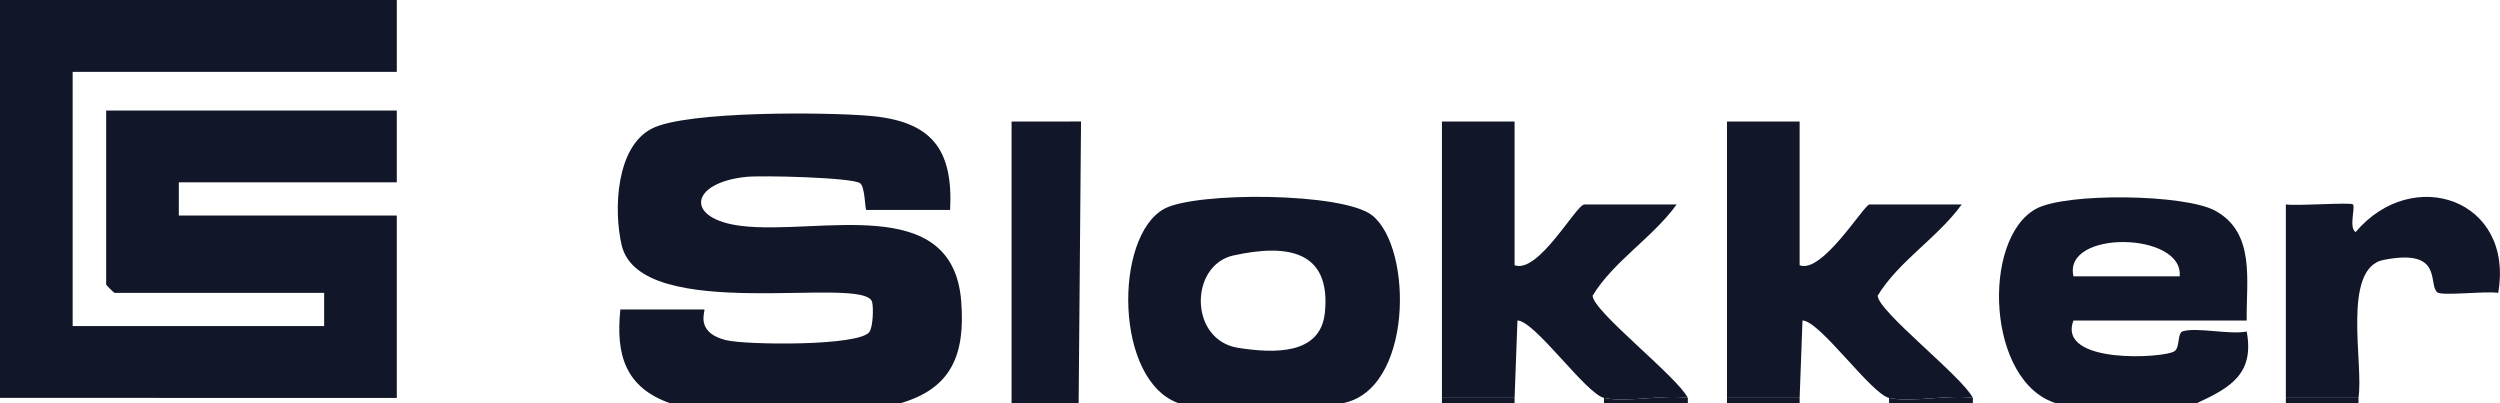 <?xml version="1.0" encoding="UTF-8"?>
<svg id="Laag_1" data-name="Laag 1" xmlns="http://www.w3.org/2000/svg" viewBox="0 0 523.69 84.51">
  <path d="M140.49,84.51c-9.54-3.31-11.52-10.2-10.54-19.68h17.56c.46,0-2.25,4.75,4.62,6.43,4.16,1.02,27.89,1.29,29.99-1.73.74-1.07.89-4.93.57-6.25-1.43-5.88-48.63,4.9-52.49-12.01-1.66-7.26-1.22-20.59,6.46-24.39,7.38-3.65,36.25-3.4,45.44-2.62,12.94,1.1,17.59,6.83,16.93,19.72h-17.56c-.29,0-.22-4.93-1.34-5.63-1.89-1.18-20.51-1.64-23.82-1.3-11.87,1.23-12.93,8.81-1.05,10.27,16.22,1.98,44.31-7.13,46.09,15.78.85,10.93-1.83,18.27-12.86,21.4h-48Z" fill="#111728"/>
  <path d="M280.98,84.51h-33.95c-13.62-4.61-13.73-34.96-3.17-40.76,6.59-3.61,37.47-3.49,43.58,1.37,8.66,6.89,8.52,36.94-6.46,39.39ZM258.4,53.5c-9.28,2.05-9.34,17.77.99,19.37,7.5,1.16,17.23,1.53,18.14-7.38,1.32-13.03-7.89-14.46-19.13-11.98Z" fill="#111728"/>
  <path d="M430.83,84.51c-14.68-4.33-15.82-34.46-4.34-40.76,6.25-3.43,31.13-3.11,37.54.39,8.55,4.66,6.45,14.85,6.6,23h-36.29c-3.51,9.27,19.13,7.89,21.16,6.43,1.25-.9.49-3.82,1.79-4.19,2.99-.86,9.74.77,13.34.07,1.65,8.89-3.43,11.76-10.54,15.05h-29.27ZM456.59,57.89c.88-9.35-24.55-9.81-22.24,0h22.24Z" fill="#111728"/>
  <polygon points="211.9 84.51 211.9 25.46 226.45 25.45 225.95 84.51 211.9 84.51" fill="#111728"/>
  <path d="M353.56,83.35v1.16h-17.56v-1.16c4.58,1.05,12.49-.75,17.56,0Z" fill="#111728"/>
  <path d="M413.27,83.35v1.16h-17.56v-1.16c4.58,1.05,12.49-.75,17.56,0Z" fill="#111728"/>
  <rect x="302.05" y="83.35" width="15.22" height="1.16" fill="#111728"/>
  <rect x="361.76" y="83.35" width="15.22" height="1.16" fill="#111728"/>
  <rect x="478.83" y="83.35" width="15.22" height="1.16" fill="#111728"/>
  <path d="M83.12,0v15.05H15.22v53.25h52.68v-6.95H24c-.12,0-1.76-1.61-1.76-1.74V23.15h60.88v15.05h-45.66v6.95h45.66v38.2H0V0h83.12Z" fill="#111728"/>
  <path d="M302.05,83.35V25.46s15.22,0,15.22,0v30.1c5.04,1.83,12.89-12.73,14.63-12.73h19.32c-5.06,6.99-13.18,11.84-17.6,19.1,0,3.24,17.71,16.96,19.94,21.42-5.07-.75-12.98,1.05-17.56,0-3.77-.86-14.46-16.13-18.13-16.22l-.6,16.22h-15.22Z" fill="#111728"/>
  <path d="M361.76,83.35V25.46s15.22,0,15.22,0v30.1c4.71,1.88,13.51-12.73,14.63-12.73h19.32c-5.06,6.99-13.18,11.84-17.6,19.1,0,3.24,17.71,16.96,19.94,21.42-5.07-.75-12.98,1.05-17.56,0-3.77-.86-14.46-16.13-18.13-16.22l-.6,16.22h-15.22Z" fill="#111728"/>
  <path d="M478.83,83.35v-40.53c2.22.37,13.56-.49,14.05,0,.57.57-.92,4.93.57,5.79,11.93-14.13,33.28-6.88,29.86,12.75-2.38-.46-11.79.7-12.76-.13-2-1.72,1.39-9.26-11.23-6.79-8.89,1.74-4.11,22.08-5.29,28.91h-15.22Z" fill="#111728"/>
</svg>